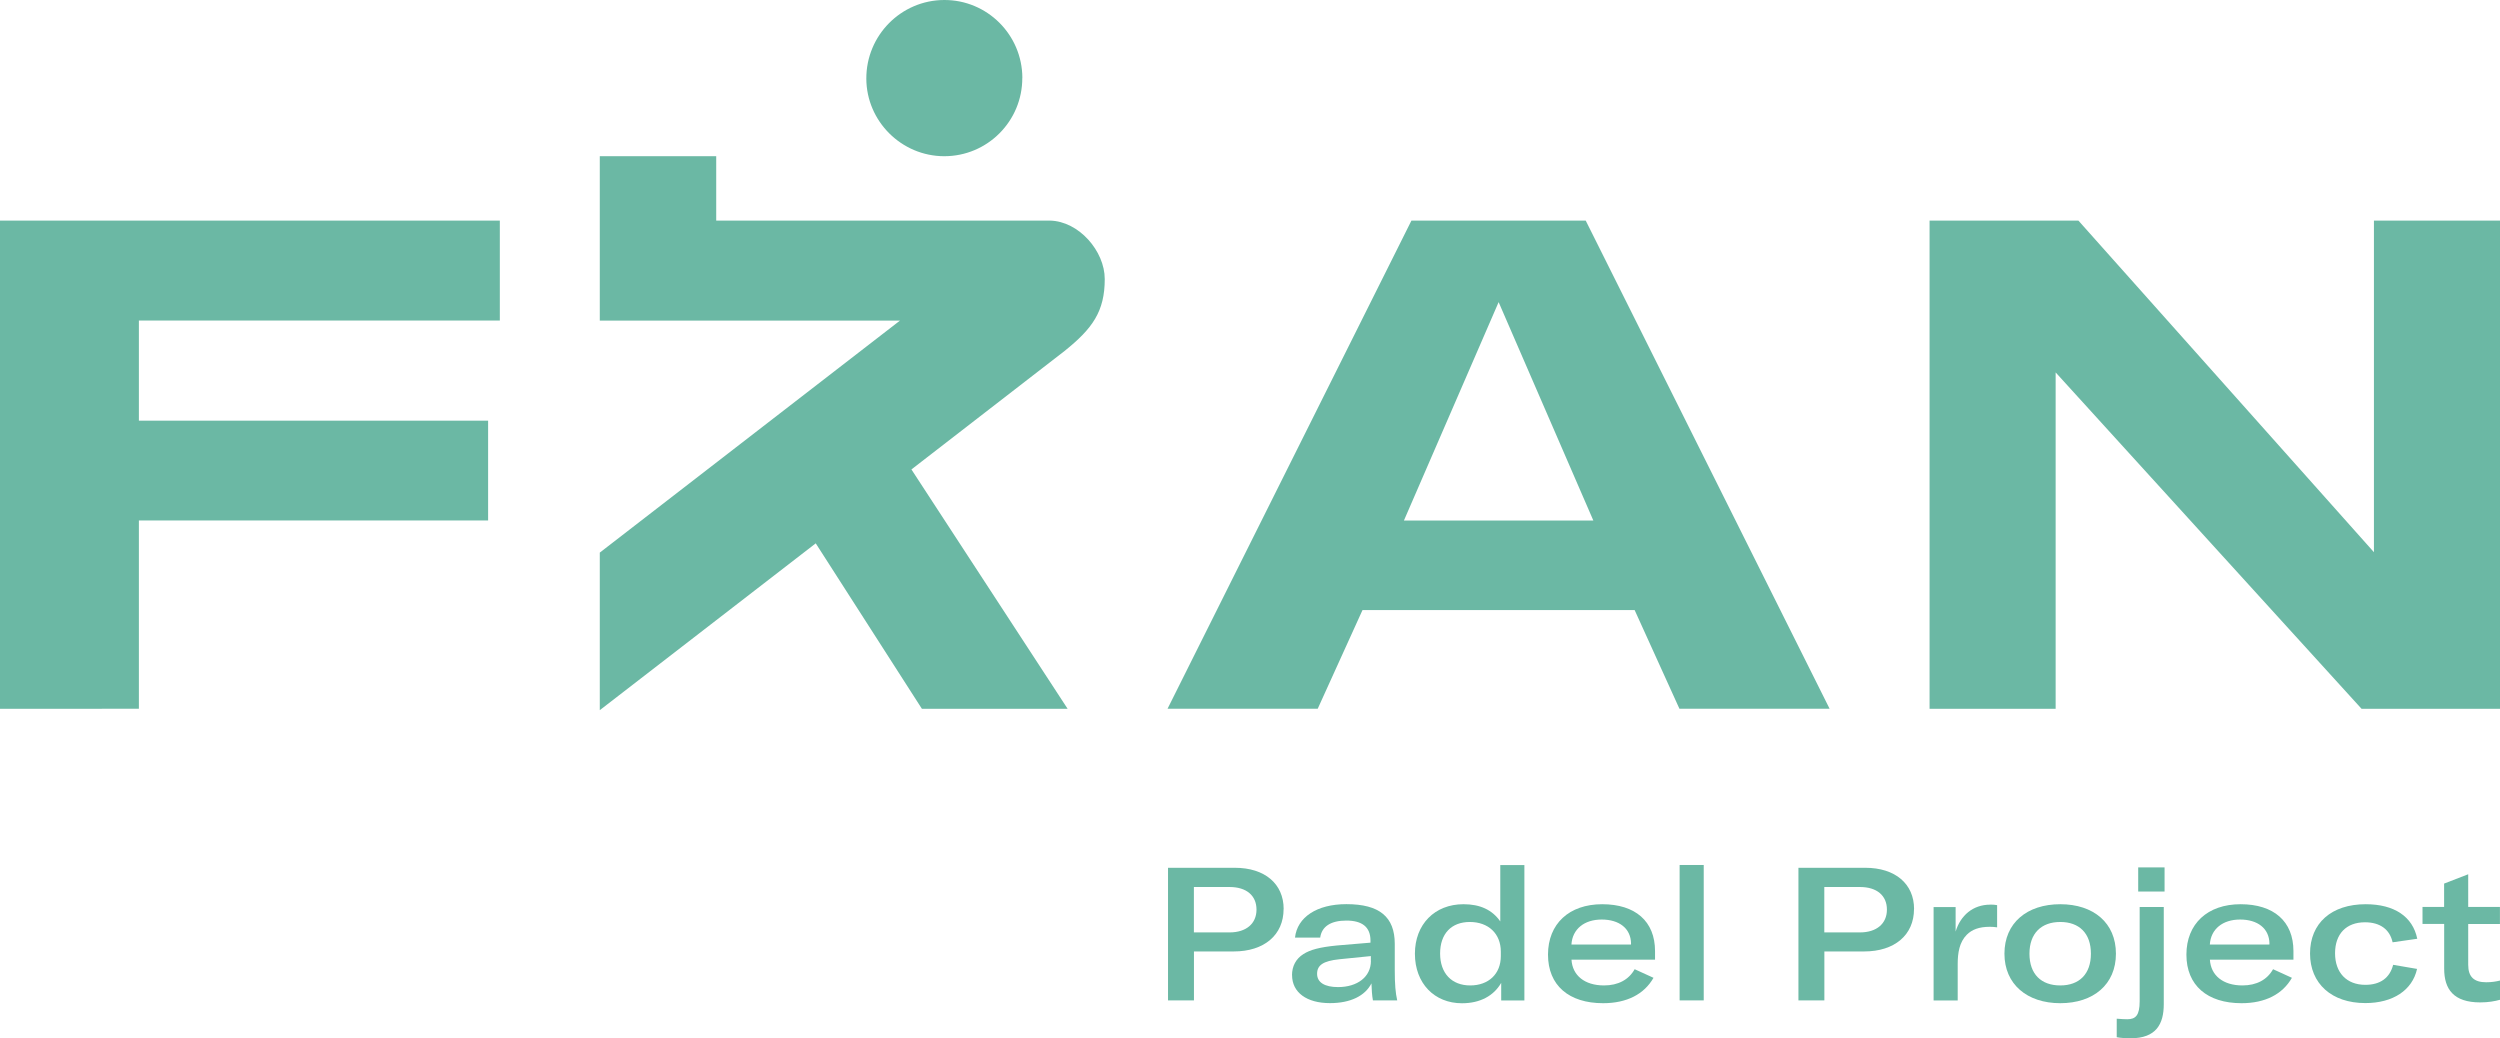 <?xml version="1.0" encoding="UTF-8"?>
<svg id="Layer_1" data-name="Layer 1" xmlns="http://www.w3.org/2000/svg" viewBox="0 0 409.69 170.15">
  <defs>
    <style>
      .cls-1 {
        fill: #6bb8a4;
      }
    </style>
  </defs>
  <g>
    <g>
      <path class="cls-1" d="m167.53,12.75c.03,7.09-5.71,12.86-12.8,12.85-6.99-.01-12.73-5.72-12.76-12.7C141.94,5.81,147.66.02,154.74,0c7.04-.02,12.77,5.69,12.8,12.75Z"/>
      <path class="cls-1" d="m181.04,45.72c0-4.55-4.22-9.48-9-9.57h-54.67v-10.55h-19.08v26.94h49.19l-49.19,38.02v25.82l35.39-27.34,17.4,27.12h23.88l-25.6-39.23,25.09-19.41c4.56-3.66,6.59-6.46,6.59-11.79Z"/>
      <path class="cls-1" d="m22.76,52.53v16.41h57.23v16.35H22.76v30.86H0V36.15h81.91v16.38H22.76Z"/>
    </g>
    <path class="cls-1" d="m267.88,99.98h-44.6l-7.34,16.17h-24.61l39.97-80h28.56l39.97,80h-24.61l-7.34-16.17Zm-6.77-14.68l-15.52-35.79-15.52,35.79h31.05Z"/>
    <path class="cls-1" d="m316.21,36.15h24.39l48.43,54.34v-54.34h20.66v80h-22.69l-50.13-55.12v55.12h-20.66V36.15Z"/>
  </g>
  <g>
    <path class="cls-1" d="m210.35,148.97c0,4.25-3.18,6.95-8.17,6.95h-6.52v8.02h-4.25v-21.73h10.96c4.9,0,7.99,2.63,7.99,6.76Zm-4.44.09c0-2.3-1.65-3.7-4.41-3.7h-5.85v7.44h5.85c2.72,0,4.41-1.44,4.41-3.73Z"/>
    <path class="cls-1" d="m211.73,159.81c0-1.47.64-2.69,1.87-3.46,1.1-.7,2.63-1.13,5.51-1.41l5.48-.46v-.34c0-2.23-1.38-3.28-3.95-3.28s-4.04.98-4.29,2.79h-4.13c.37-3.34,3.58-5.48,8.42-5.48,5.42,0,7.93,2.08,7.93,6.52v4.32c0,2.27.12,3.7.4,4.93h-3.98c-.15-.8-.21-1.81-.24-2.79-1.04,2.05-3.43,3.24-6.8,3.24-3.8,0-6.21-1.74-6.21-4.59Zm12.92-2.33v-.8l-5.17.52c-2.66.28-3.64.98-3.64,2.39s1.25,2.17,3.43,2.17c3.18,0,5.39-1.68,5.39-4.29Z"/>
    <path class="cls-1" d="m231.87,156.29c0-4.81,3.24-8.11,7.96-8.11,2.72,0,4.71.92,6.03,2.82v-9.24h3.95v22.19h-3.8v-2.88c-1.22,2.11-3.43,3.34-6.43,3.34-4.53,0-7.71-3.28-7.71-8.11Zm14.08.4v-.73c0-2.97-2.05-4.87-5.08-4.87s-4.87,1.93-4.87,5.17,1.9,5.23,4.93,5.23,5.02-1.9,5.02-4.81Z"/>
    <path class="cls-1" d="m271.21,157.27h-13.68c.15,2.57,2.14,4.22,5.33,4.22,2.33,0,4.07-.95,5.02-2.66l3.09,1.41c-1.53,2.69-4.38,4.16-8.26,4.16-5.6,0-9.03-2.91-9.03-7.96s3.46-8.26,8.88-8.26,8.66,2.79,8.66,7.68v1.41Zm-3.92-2.63c-.03-2.51-1.96-3.95-4.81-3.95s-4.81,1.56-4.96,4.1h9.76v-.15Z"/>
    <path class="cls-1" d="m279.2,163.94h-3.95v-22.19h3.95v22.19Z"/>
    <path class="cls-1" d="m313.66,148.97c0,4.25-3.18,6.95-8.17,6.95h-6.52v8.02h-4.25v-21.73h10.96c4.9,0,7.99,2.63,7.99,6.76Zm-4.44.09c0-2.3-1.65-3.7-4.41-3.7h-5.85v7.44h5.85c2.72,0,4.41-1.44,4.41-3.73Z"/>
    <path class="cls-1" d="m326.18,148.24c.43,0,.73.03,1.1.09v3.64c-.4-.06-.77-.09-1.19-.09-1.78,0-2.94.46-3.77,1.29-1.22,1.22-1.5,2.97-1.5,4.81v5.97h-3.95v-15.3h3.61v4.01c.8-2.63,2.82-4.41,5.69-4.41Z"/>
    <path class="cls-1" d="m328.48,156.29c0-5.05,3.7-8.11,9.15-8.11s9.12,3.06,9.12,8.11-3.7,8.11-9.12,8.11-9.15-3.09-9.15-8.11Zm14.17,0c0-3.37-1.93-5.2-5.02-5.2s-5.05,1.84-5.05,5.2,1.93,5.2,5.05,5.2,5.02-1.87,5.02-5.2Z"/>
    <path class="cls-1" d="m346.88,169.97v-3.03c.7.06,1.32.09,1.74.09,1.38,0,2.02-.67,2.02-2.94v-15.46h3.95v15.92c0,3.28-1.25,5.6-5.45,5.6-.7,0-1.74-.06-2.27-.18Zm3.52-27.82h4.32v3.95h-4.32v-3.95Z"/>
    <path class="cls-1" d="m375.83,157.27h-13.68c.15,2.57,2.14,4.22,5.33,4.22,2.33,0,4.07-.95,5.02-2.66l3.09,1.41c-1.53,2.69-4.38,4.16-8.26,4.16-5.6,0-9.03-2.91-9.03-7.96s3.46-8.26,8.88-8.26,8.66,2.79,8.66,7.68v1.41Zm-3.92-2.63c-.03-2.51-1.96-3.95-4.81-3.95s-4.81,1.56-4.96,4.1h9.76v-.15Z"/>
    <path class="cls-1" d="m378.56,156.26c0-4.99,3.52-8.08,9.12-8.08,4.68,0,7.71,2.02,8.45,5.66l-4.04.58c-.46-2.11-2.05-3.28-4.53-3.28-3.06,0-4.9,1.9-4.9,5.08s1.9,5.17,4.96,5.17c2.45,0,4.01-1.13,4.56-3.28l3.92.67c-.77,3.49-3.95,5.6-8.48,5.6-5.51,0-9.06-3.18-9.06-8.14Z"/>
    <path class="cls-1" d="m396.98,148.63h3.55v-3.83l3.95-1.53v5.36h5.2v2.79h-5.2v6.7c0,1.96.95,2.85,2.94,2.85.89,0,1.62-.12,2.27-.28v3.15c-.86.24-1.93.43-3.24.43-4.38,0-5.91-2.17-5.91-5.54v-7.32h-3.55v-2.79Z"/>
  </g>
</svg>